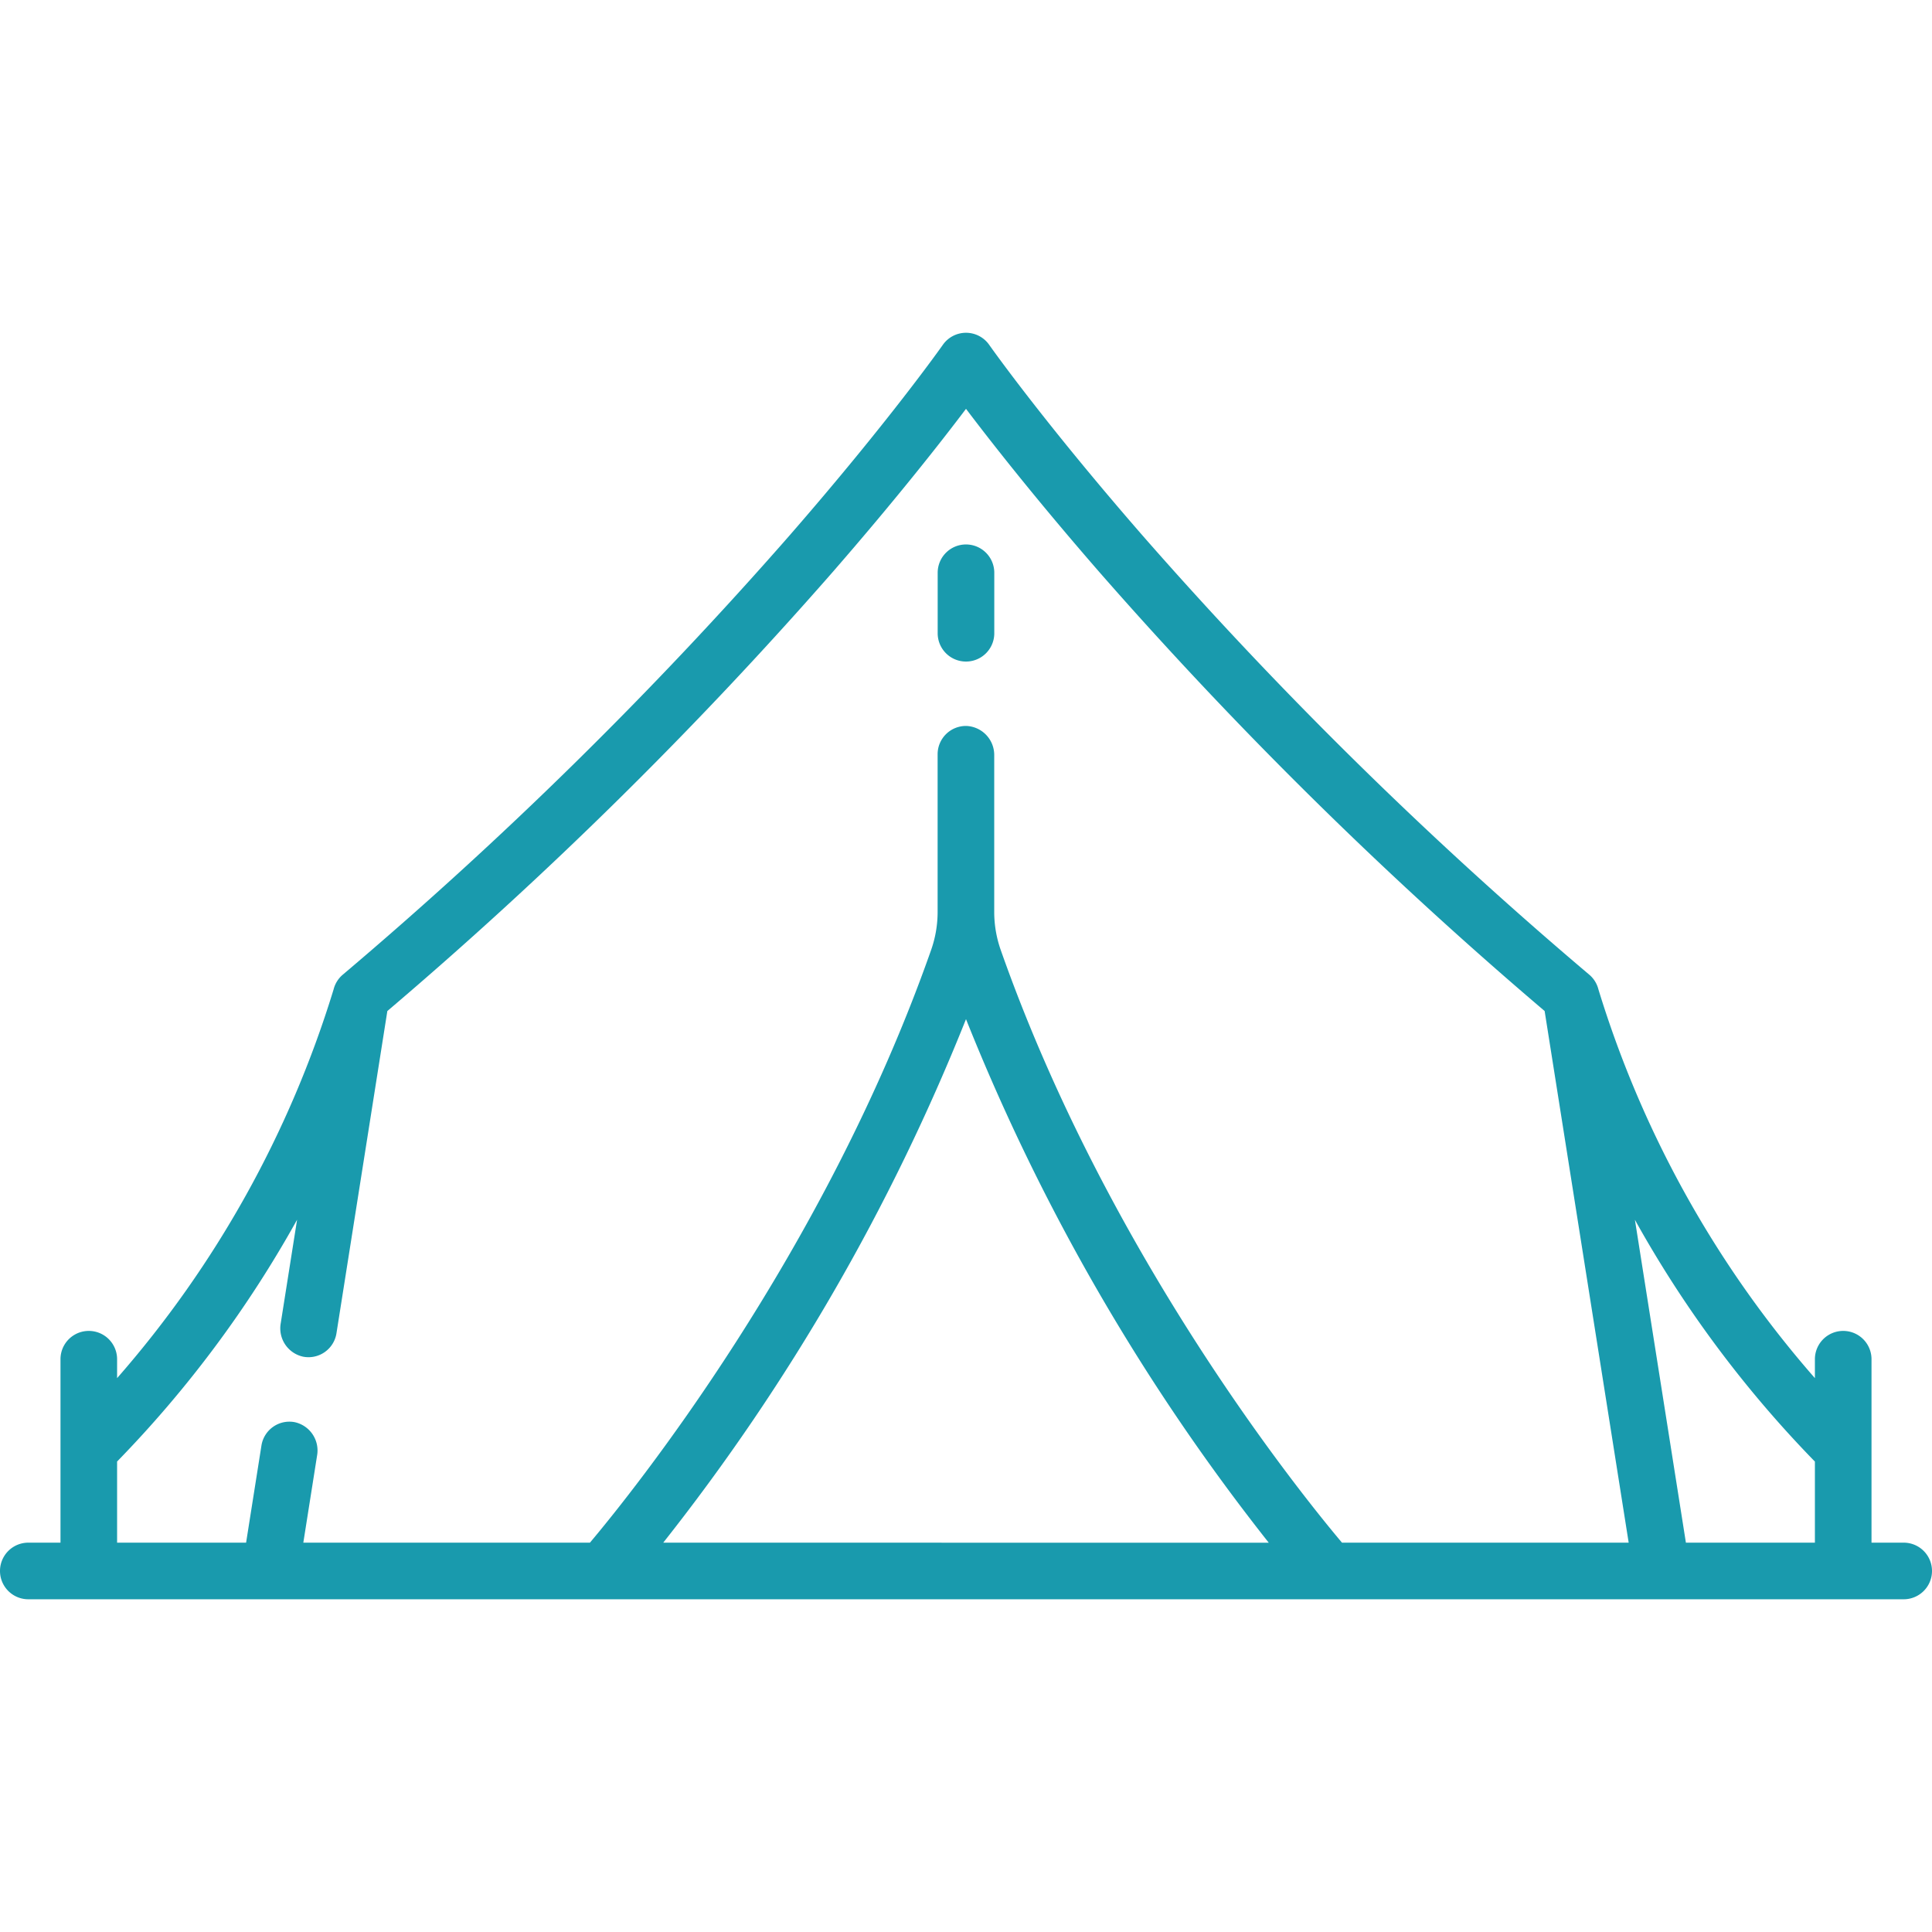 <?xml version="1.0" encoding="UTF-8"?> <svg xmlns="http://www.w3.org/2000/svg" xmlns:xlink="http://www.w3.org/1999/xlink" width="100" height="100" viewBox="0 0 100 100"><defs><clipPath id="clip-path"><rect id="Rectangle_16" data-name="Rectangle 16" width="100" height="100" transform="translate(248 668)" fill="#199aad"></rect></clipPath></defs><g id="Emplacements_spacieux" data-name="Emplacements spacieux" transform="translate(-248 -668)" clip-path="url(#clip-path)"><g id="tent_1_" data-name="tent (1)" transform="translate(248 685.222)"><g id="Groupe_204" data-name="Groupe 204"><g id="Groupe_203" data-name="Groupe 203"><path id="Tracé_275" data-name="Tracé 275" d="M98.535,71.237H96.869V61.742a1.465,1.465,0,0,0-2.93,0v.979A54.945,54.945,0,0,1,82.734,42.6a1.465,1.465,0,0,0-.474-.762,217.011,217.011,0,0,1-23.095-22.7c-5.185-5.949-7.937-9.862-7.964-9.9a1.465,1.465,0,0,0-2.4,0c-.027.039-2.78,3.951-7.964,9.9a217.028,217.028,0,0,1-23.095,22.7,1.465,1.465,0,0,0-.475.762A54.941,54.941,0,0,1,6.061,62.721v-.979a1.465,1.465,0,0,0-2.93,0v9.495H1.465a1.465,1.465,0,0,0,0,2.93h97.07a1.465,1.465,0,0,0,0-2.93Zm-64.206,0A108.635,108.635,0,0,0,50,44.14a108.635,108.635,0,0,0,15.671,27.1Zm35.132,0C67.3,68.673,57.35,56.34,51.8,40.567a5.932,5.932,0,0,1-.339-1.967V30.491a1.505,1.505,0,0,0-1.42-1.526,1.465,1.465,0,0,0-1.51,1.464V38.6a5.932,5.932,0,0,1-.339,1.967c-5.546,15.773-15.5,28.107-17.657,30.67H15.7l.712-4.51A1.5,1.5,0,0,0,15.252,65a1.465,1.465,0,0,0-1.72,1.211l-.794,5.026H6.061v-4.2a58.909,58.909,0,0,0,9.316-12.515l-.847,5.363a1.5,1.5,0,0,0,1.165,1.727,1.465,1.465,0,0,0,1.72-1.211L20.049,43.72a219.837,219.837,0,0,0,23.031-22.7C46.4,17.206,48.714,14.254,50,12.55c1.286,1.7,3.6,4.657,6.919,8.469a219.876,219.876,0,0,0,23.031,22.7L84.3,71.237Zm24.478,0H87.262L84.623,54.526A58.9,58.9,0,0,0,93.939,67.04Z" transform="translate(0 -8.611)" fill="#199aad"></path></g></g><g id="Groupe_206" data-name="Groupe 206" transform="translate(48.535 10.959)"><g id="Groupe_205" data-name="Groupe 205"><path id="Tracé_276" data-name="Tracé 276" d="M25.732,14.091a1.465,1.465,0,0,0-1.465,1.465v3.131a1.465,1.465,0,0,0,2.93,0V15.556A1.465,1.465,0,0,0,25.732,14.091Z" transform="translate(-24.268 -14.091)" fill="#199aad"></path></g></g></g></g></svg> 
